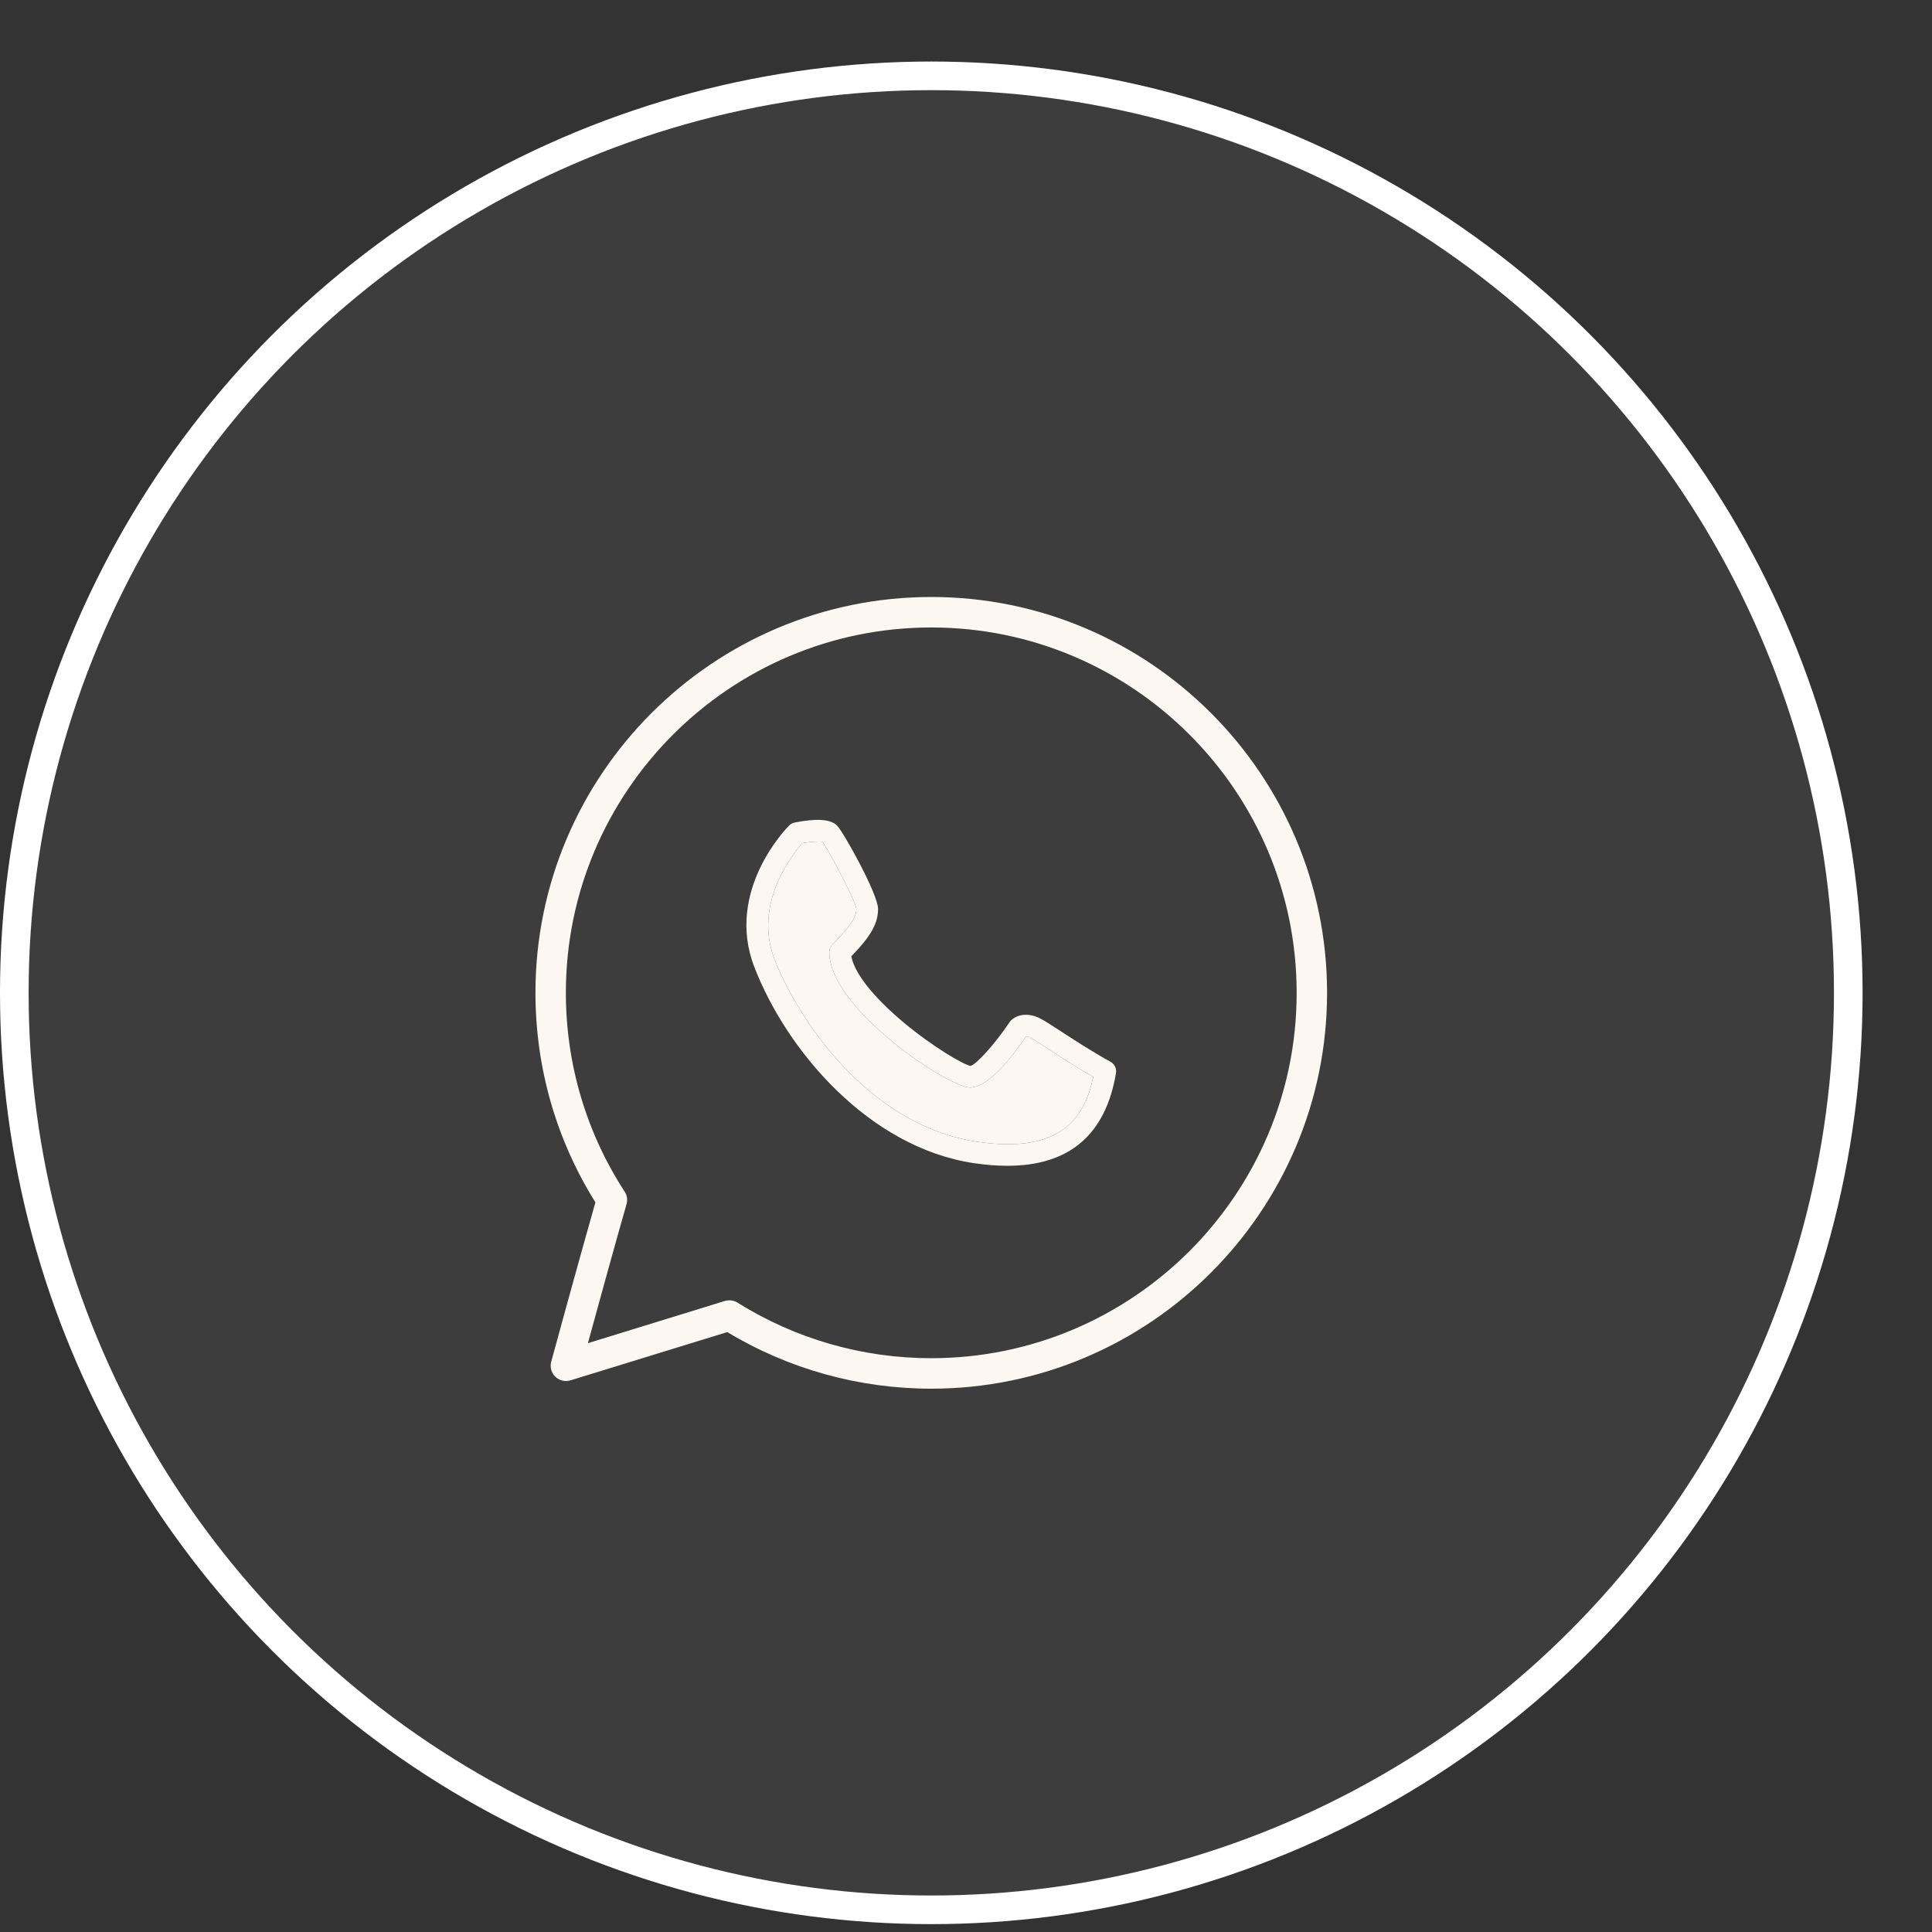 <?xml version="1.0" encoding="UTF-8"?> <svg xmlns="http://www.w3.org/2000/svg" width="27" height="27" viewBox="0 0 27 27" fill="none"><rect x="0" y="0" width="27" height="27" fill="#333333" stroke="none"/><rect y="0.86" width="26.029" height="26.029" rx="13.015" fill="white" fill-opacity="0.05"></rect><path d="M13.015 8.343C9.964 8.343 7.483 10.825 7.483 13.875C7.483 14.916 7.772 15.926 8.321 16.803C8.102 17.569 7.707 19.017 7.703 19.032C7.683 19.107 7.705 19.186 7.761 19.24C7.817 19.294 7.897 19.313 7.971 19.291L10.164 18.616C11.023 19.134 12.006 19.407 13.015 19.407C16.065 19.407 18.546 16.925 18.546 13.875C18.546 10.825 16.065 8.343 13.015 8.343ZM13.015 18.981C12.053 18.981 11.117 18.712 10.306 18.204C10.272 18.183 10.232 18.172 10.193 18.172C10.172 18.172 10.151 18.175 10.13 18.181L8.216 18.771C8.357 18.257 8.609 17.339 8.756 16.828C8.773 16.769 8.763 16.705 8.73 16.654C8.192 15.827 7.908 14.866 7.908 13.875C7.908 11.06 10.199 8.769 13.015 8.769C15.83 8.769 18.121 11.06 18.121 13.875C18.121 16.691 15.83 18.981 13.015 18.981Z" fill="#FCF7F1"></path><path d="M15.52 14.839C15.241 14.684 15.003 14.528 14.83 14.415C14.697 14.328 14.601 14.266 14.531 14.23C14.335 14.133 14.186 14.202 14.13 14.259C14.123 14.266 14.116 14.274 14.111 14.282C13.907 14.588 13.641 14.88 13.563 14.896C13.473 14.882 13.052 14.642 12.633 14.293C12.206 13.937 11.937 13.596 11.898 13.364C12.172 13.082 12.271 12.904 12.271 12.702C12.271 12.494 11.785 11.624 11.697 11.536C11.609 11.448 11.41 11.434 11.106 11.495C11.077 11.501 11.05 11.515 11.029 11.536C10.992 11.573 10.132 12.45 10.541 13.512C10.99 14.679 12.141 16.035 13.609 16.255C13.776 16.28 13.932 16.292 14.079 16.292C14.943 16.292 15.452 15.858 15.596 14.996C15.607 14.932 15.576 14.87 15.52 14.839ZM13.654 15.956C12.102 15.723 11.124 14.185 10.823 13.404C10.525 12.63 11.075 11.939 11.213 11.783C11.325 11.764 11.443 11.756 11.493 11.764C11.596 11.907 11.952 12.581 11.968 12.702C11.968 12.781 11.942 12.892 11.634 13.2C11.606 13.228 11.59 13.267 11.59 13.307C11.59 14.099 13.26 15.198 13.556 15.198C13.813 15.198 14.149 14.765 14.34 14.483C14.351 14.484 14.37 14.488 14.396 14.501C14.45 14.528 14.545 14.59 14.664 14.668C14.822 14.771 15.031 14.908 15.278 15.049C15.166 15.589 14.852 16.136 13.654 15.956Z" fill="#FCF7F1"></path><path d="M13.654 15.956C12.102 15.723 11.124 14.185 10.823 13.404C10.525 12.63 11.075 11.939 11.213 11.783C11.325 11.764 11.443 11.756 11.493 11.764C11.596 11.907 11.952 12.581 11.968 12.702C11.968 12.781 11.942 12.892 11.634 13.2C11.606 13.228 11.59 13.267 11.59 13.307C11.59 14.099 13.26 15.198 13.556 15.198C13.813 15.198 14.149 14.765 14.34 14.483C14.351 14.484 14.37 14.488 14.396 14.501C14.45 14.528 14.545 14.59 14.664 14.668C14.822 14.771 15.031 14.908 15.278 15.049C15.166 15.589 14.852 16.136 13.654 15.956Z" fill="#FCF7F1"></path><circle cx="13.015" cy="13.875" r="12.815" stroke="white" stroke-width="0.4"></circle></svg> 